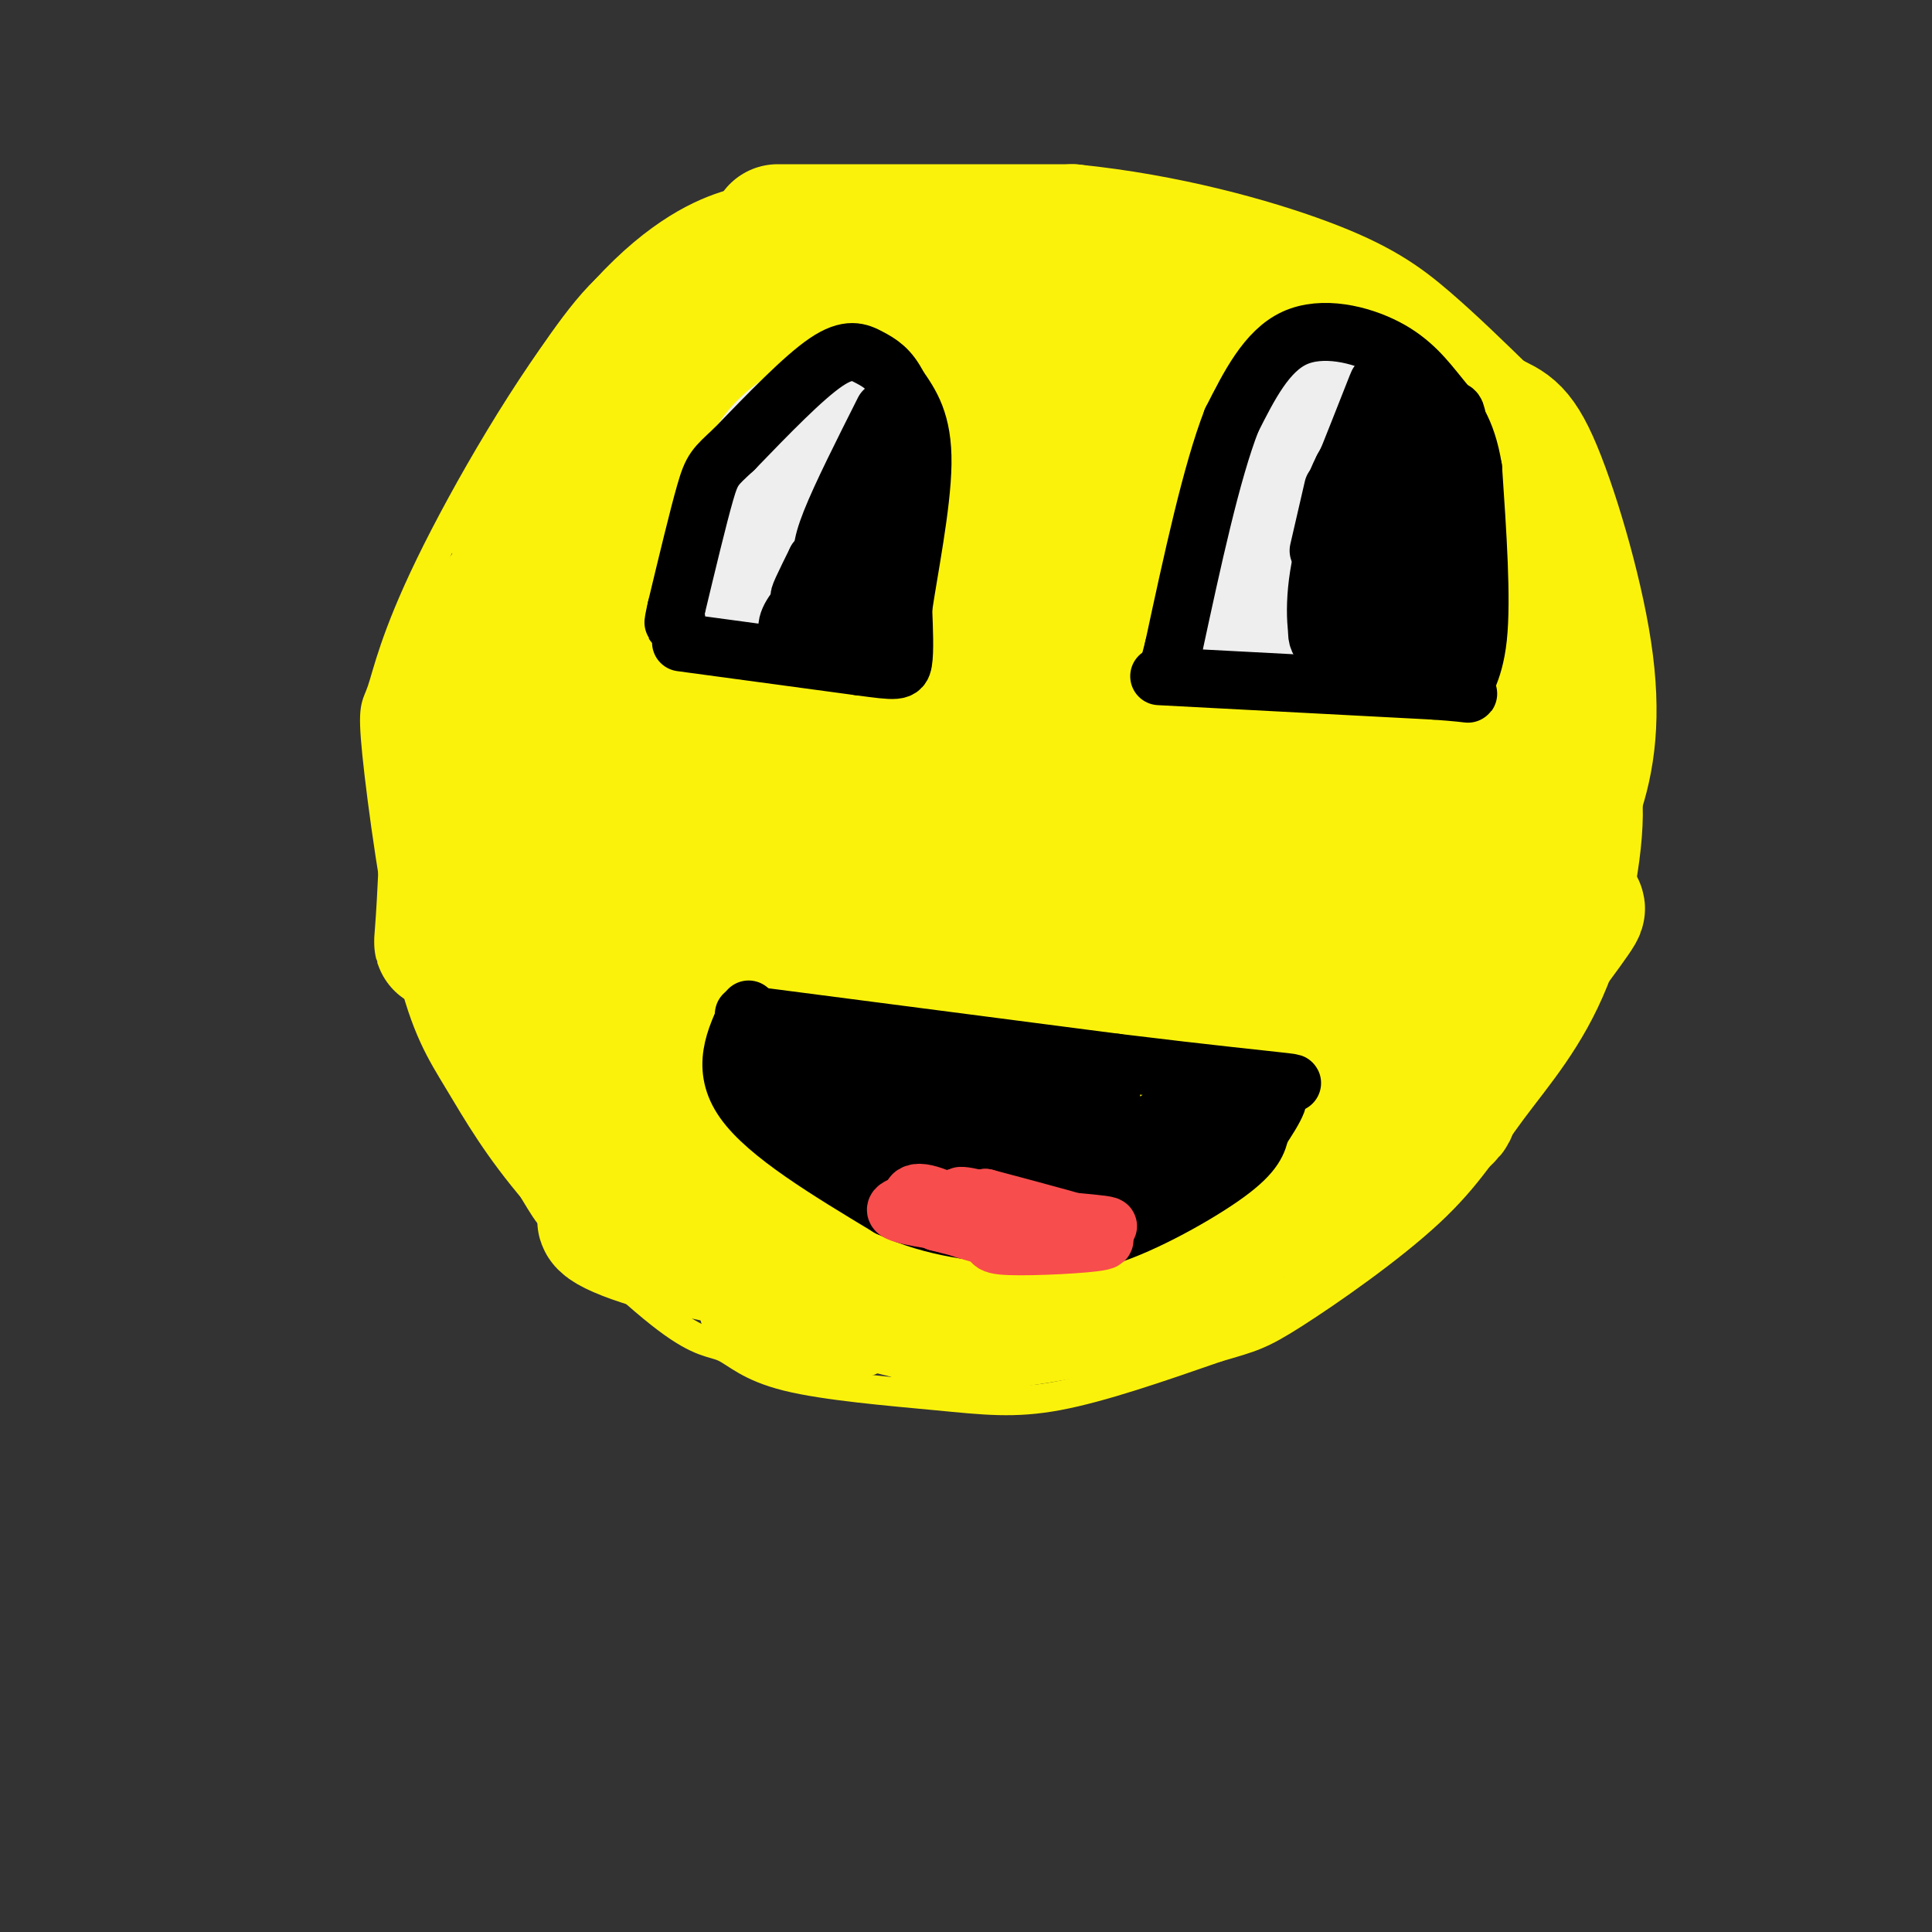 <svg viewBox='0 0 400 400' version='1.1' xmlns='http://www.w3.org/2000/svg' xmlns:xlink='http://www.w3.org/1999/xlink'><rect x="0" y="0" width="400" height="400" fill="#333333" stroke="none"/><g fill='none' stroke='rgb(251,242,11)' stroke-width='6' stroke-linecap='round' stroke-linejoin='round'><path d='M163,42c-3.641,-0.697 -7.282,-1.393 -14,1c-6.718,2.393 -16.513,7.876 -28,22c-11.487,14.124 -24.665,36.889 -32,52c-7.335,15.111 -8.827,22.569 -10,26c-1.173,3.431 -2.028,2.836 -1,13c1.028,10.164 3.938,31.086 7,44c3.062,12.914 6.275,17.819 10,24c3.725,6.181 7.961,13.637 16,23c8.039,9.363 19.881,20.632 27,26c7.119,5.368 9.515,4.836 12,6c2.485,1.164 5.058,4.023 13,6c7.942,1.977 21.254,3.071 31,4c9.746,0.929 15.928,1.694 25,0c9.072,-1.694 21.036,-5.847 33,-10'/><path d='M252,279c7.242,-2.123 8.849,-2.429 16,-7c7.151,-4.571 19.848,-13.406 28,-21c8.152,-7.594 11.760,-13.945 17,-21c5.240,-7.055 12.111,-14.813 17,-27c4.889,-12.187 7.795,-28.803 7,-38c-0.795,-9.197 -5.291,-10.976 -5,-15c0.291,-4.024 5.369,-10.293 -19,-26c-24.369,-15.707 -78.184,-40.854 -132,-66'/><path d='M181,58c-26.833,-12.833 -27.917,-11.917 -29,-11'/></g>
<g fill='none' stroke='rgb(251,242,11)' stroke-width='28' stroke-linecap='round' stroke-linejoin='round'><path d='M161,48c0.000,0.000 61.000,0.000 61,0'/><path d='M222,48c19.238,1.952 36.833,6.833 48,11c11.167,4.167 15.905,7.619 21,12c5.095,4.381 10.548,9.690 16,15'/><path d='M307,86c4.077,2.633 6.268,1.716 10,10c3.732,8.284 9.005,25.769 11,39c1.995,13.231 0.713,22.209 -2,30c-2.713,7.791 -6.856,14.396 -11,21'/><path d='M315,186c-10.378,15.844 -30.822,44.956 -32,49c-1.178,4.044 16.911,-16.978 35,-38'/><path d='M318,197c8.202,-8.916 11.206,-12.207 6,-5c-5.206,7.207 -18.622,24.911 -20,25c-1.378,0.089 9.283,-17.438 6,-14c-3.283,3.438 -20.509,27.839 -26,36c-5.491,8.161 0.755,0.080 7,-8'/><path d='M291,231c-5.214,5.285 -21.748,22.499 -18,21c3.748,-1.499 27.778,-21.711 27,-22c-0.778,-0.289 -26.365,19.346 -39,28c-12.635,8.654 -12.317,6.327 -12,4'/><path d='M249,262c-2.988,1.595 -4.458,3.583 -13,6c-8.542,2.417 -24.155,5.262 -33,6c-8.845,0.738 -10.923,-0.631 -13,-2'/><path d='M190,272c-10.244,-2.489 -29.356,-7.711 -33,-9c-3.644,-1.289 8.178,1.356 20,4'/><path d='M177,267c7.644,1.333 16.756,2.667 10,1c-6.756,-1.667 -29.378,-6.333 -52,-11'/><path d='M135,257c-11.067,-3.311 -12.733,-6.089 -5,-4c7.733,2.089 24.867,9.044 42,16'/><path d='M172,269c6.982,3.065 3.439,2.729 3,2c-0.439,-0.729 2.228,-1.850 -1,-4c-3.228,-2.150 -12.351,-5.329 -22,-11c-9.649,-5.671 -19.825,-13.836 -30,-22'/><path d='M122,234c-6.905,-5.024 -9.167,-6.583 -7,-2c2.167,4.583 8.762,15.310 7,12c-1.762,-3.310 -11.881,-20.655 -22,-38'/><path d='M100,206c-5.187,-8.558 -7.153,-10.954 -8,-11c-0.847,-0.046 -0.574,2.257 0,-8c0.574,-10.257 1.450,-33.073 3,-45c1.550,-11.927 3.775,-12.963 6,-14'/><path d='M101,128c10.989,-14.475 35.461,-43.663 45,-56c9.539,-12.337 4.145,-7.821 0,-7c-4.145,0.821 -7.041,-2.051 -12,2c-4.959,4.051 -11.979,15.026 -19,26'/><path d='M115,93c6.641,-4.271 32.745,-27.947 40,-36c7.255,-8.053 -4.339,-0.482 -12,6c-7.661,6.482 -11.390,11.876 -16,18c-4.610,6.124 -10.101,12.979 -12,16c-1.899,3.021 -0.205,2.210 -3,7c-2.795,4.790 -10.078,15.181 3,3c13.078,-12.181 46.516,-46.935 50,-50c3.484,-3.065 -22.985,25.559 -38,45c-15.015,19.441 -18.576,29.697 -20,36c-1.424,6.303 -0.712,8.651 0,11'/><path d='M107,149c4.602,-0.324 16.106,-6.635 19,-6c2.894,0.635 -2.824,8.214 15,-13c17.824,-21.214 59.188,-71.221 57,-70c-2.188,1.221 -47.928,53.670 -67,77c-19.072,23.330 -11.476,17.540 -6,15c5.476,-2.540 8.832,-1.831 20,-13c11.168,-11.169 30.148,-34.216 40,-47c9.852,-12.784 10.574,-15.305 12,-19c1.426,-3.695 3.554,-8.564 5,-12c1.446,-3.436 2.210,-5.439 -2,-4c-4.210,1.439 -13.393,6.319 -23,15c-9.607,8.681 -19.639,21.162 -27,31c-7.361,9.838 -12.053,17.032 -16,24c-3.947,6.968 -7.149,13.710 -9,19c-1.851,5.290 -2.352,9.129 -1,11c1.352,1.871 4.556,1.773 7,3c2.444,1.227 4.127,3.779 14,-2c9.873,-5.779 27.937,-19.890 46,-34'/><path d='M191,124c14.002,-13.513 26.008,-30.294 33,-43c6.992,-12.706 8.968,-21.335 8,-25c-0.968,-3.665 -4.882,-2.365 -13,4c-8.118,6.365 -20.439,17.796 -32,33c-11.561,15.204 -22.361,34.182 -27,45c-4.639,10.818 -3.118,13.475 0,15c3.118,1.525 7.834,1.917 13,1c5.166,-0.917 10.784,-3.145 17,-6c6.216,-2.855 13.031,-6.338 19,-11c5.969,-4.662 11.093,-10.504 16,-16c4.907,-5.496 9.599,-10.644 13,-19c3.401,-8.356 5.513,-19.918 6,-27c0.487,-7.082 -0.650,-9.685 -3,-11c-2.350,-1.315 -5.912,-1.342 -10,1c-4.088,2.342 -8.701,7.053 -13,12c-4.299,4.947 -8.285,10.128 -12,19c-3.715,8.872 -7.161,21.433 -8,29c-0.839,7.567 0.929,10.139 3,13c2.071,2.861 4.445,6.010 8,8c3.555,1.990 8.290,2.820 13,3c4.710,0.180 9.395,-0.292 14,-2c4.605,-1.708 9.129,-4.654 13,-8c3.871,-3.346 7.090,-7.093 10,-14c2.910,-6.907 5.512,-16.975 6,-24c0.488,-7.025 -1.138,-11.007 -3,-15c-1.862,-3.993 -3.961,-7.998 -6,-10c-2.039,-2.002 -4.020,-2.001 -6,-2'/><path d='M250,74c-2.052,-0.055 -4.183,0.808 -7,5c-2.817,4.192 -6.322,11.712 -9,17c-2.678,5.288 -4.531,8.342 -5,18c-0.469,9.658 0.444,25.918 2,34c1.556,8.082 3.754,7.984 7,8c3.246,0.016 7.541,0.144 11,-1c3.459,-1.144 6.083,-3.560 10,-7c3.917,-3.440 9.129,-7.903 12,-18c2.871,-10.097 3.403,-25.829 3,-35c-0.403,-9.171 -1.741,-11.782 -4,-14c-2.259,-2.218 -5.439,-4.041 -8,-5c-2.561,-0.959 -4.504,-1.052 -7,4c-2.496,5.052 -5.546,15.250 -7,23c-1.454,7.750 -1.314,13.052 0,19c1.314,5.948 3.800,12.540 7,18c3.200,5.460 7.113,9.786 11,13c3.887,3.214 7.747,5.315 13,5c5.253,-0.315 11.901,-3.046 16,-5c4.099,-1.954 5.651,-3.131 7,-11c1.349,-7.869 2.494,-22.430 2,-30c-0.494,-7.570 -2.628,-8.148 -5,-10c-2.372,-1.852 -4.981,-4.977 -9,-3c-4.019,1.977 -9.447,9.054 -13,14c-3.553,4.946 -5.231,7.759 -7,17c-1.769,9.241 -3.630,24.911 -4,33c-0.370,8.089 0.751,8.597 4,9c3.249,0.403 8.624,0.702 14,1'/><path d='M284,173c5.695,-3.430 12.932,-12.505 17,-18c4.068,-5.495 4.966,-7.408 5,-14c0.034,-6.592 -0.796,-17.861 -1,-23c-0.204,-5.139 0.218,-4.146 -2,-6c-2.218,-1.854 -7.077,-6.554 -11,-7c-3.923,-0.446 -6.910,3.362 -10,6c-3.090,2.638 -6.285,4.105 -10,14c-3.715,9.895 -7.952,28.218 -10,38c-2.048,9.782 -1.906,11.023 0,14c1.906,2.977 5.577,7.691 9,9c3.423,1.309 6.597,-0.789 9,-2c2.403,-1.211 4.035,-1.537 8,-9c3.965,-7.463 10.264,-22.062 13,-31c2.736,-8.938 1.908,-12.213 0,-19c-1.908,-6.787 -4.895,-17.086 -8,-22c-3.105,-4.914 -6.328,-4.442 -10,-3c-3.672,1.442 -7.794,3.856 -12,8c-4.206,4.144 -8.497,10.019 -12,17c-3.503,6.981 -6.216,15.069 -9,23c-2.784,7.931 -5.637,15.704 -6,25c-0.363,9.296 1.763,20.115 5,26c3.237,5.885 7.586,6.837 12,7c4.414,0.163 8.895,-0.461 13,-1c4.105,-0.539 7.836,-0.991 14,-8c6.164,-7.009 14.761,-20.574 19,-32c4.239,-11.426 4.119,-20.713 4,-30'/><path d='M311,135c-1.832,-3.809 -8.412,1.667 -17,10c-8.588,8.333 -19.184,19.522 -27,32c-7.816,12.478 -12.854,26.246 -12,32c0.854,5.754 7.598,3.494 12,2c4.402,-1.494 6.462,-2.221 11,-7c4.538,-4.779 11.554,-13.610 16,-20c4.446,-6.390 6.323,-10.339 8,-20c1.677,-9.661 3.153,-25.035 4,-33c0.847,-7.965 1.064,-8.523 -5,-4c-6.064,4.523 -18.410,14.127 -29,27c-10.590,12.873 -19.423,29.016 -24,39c-4.577,9.984 -4.898,13.810 -5,18c-0.102,4.190 0.016,8.743 2,11c1.984,2.257 5.835,2.216 11,2c5.165,-0.216 11.645,-0.608 20,-7c8.355,-6.392 18.584,-18.786 24,-27c5.416,-8.214 6.018,-12.249 7,-17c0.982,-4.751 2.343,-10.218 2,-16c-0.343,-5.782 -2.391,-11.880 -6,-14c-3.609,-2.120 -8.779,-0.263 -13,1c-4.221,1.263 -7.492,1.932 -17,8c-9.508,6.068 -25.254,17.534 -41,29'/><path d='M232,181c-9.820,7.316 -13.871,11.107 -18,18c-4.129,6.893 -8.338,16.887 -10,22c-1.662,5.113 -0.779,5.346 6,6c6.779,0.654 19.452,1.730 32,-3c12.548,-4.730 24.969,-15.265 32,-22c7.031,-6.735 8.671,-9.668 11,-18c2.329,-8.332 5.347,-22.061 6,-31c0.653,-8.939 -1.057,-13.089 -4,-17c-2.943,-3.911 -7.118,-7.585 -12,-9c-4.882,-1.415 -10.472,-0.572 -16,1c-5.528,1.572 -10.993,3.873 -20,10c-9.007,6.127 -21.555,16.079 -30,24c-8.445,7.921 -12.787,13.809 -17,21c-4.213,7.191 -8.295,15.684 -11,24c-2.705,8.316 -4.031,16.455 -3,23c1.031,6.545 4.419,11.494 8,15c3.581,3.506 7.355,5.567 16,4c8.645,-1.567 22.163,-6.761 31,-12c8.837,-5.239 12.995,-10.522 18,-17c5.005,-6.478 10.857,-14.152 15,-22c4.143,-7.848 6.577,-15.871 8,-24c1.423,-8.129 1.833,-16.364 1,-23c-0.833,-6.636 -2.911,-11.675 -7,-17c-4.089,-5.325 -10.190,-10.938 -22,-6c-11.810,4.938 -29.331,20.427 -40,31c-10.669,10.573 -14.488,16.231 -19,23c-4.512,6.769 -9.718,14.648 -12,23c-2.282,8.352 -1.641,17.176 -1,26'/><path d='M174,231c2.012,5.528 7.542,6.348 12,8c4.458,1.652 7.843,4.135 17,0c9.157,-4.135 24.086,-14.889 32,-22c7.914,-7.111 8.811,-10.578 11,-19c2.189,-8.422 5.669,-21.798 6,-31c0.331,-9.202 -2.486,-14.229 -6,-18c-3.514,-3.771 -7.725,-6.287 -11,-8c-3.275,-1.713 -5.614,-2.624 -15,5c-9.386,7.624 -25.820,23.782 -37,38c-11.180,14.218 -17.106,26.495 -20,35c-2.894,8.505 -2.754,13.239 -1,17c1.754,3.761 5.123,6.549 10,8c4.877,1.451 11.261,1.564 18,0c6.739,-1.564 13.832,-4.806 20,-8c6.168,-3.194 11.411,-6.341 17,-13c5.589,-6.659 11.525,-16.832 14,-24c2.475,-7.168 1.488,-11.333 -1,-17c-2.488,-5.667 -6.478,-12.837 -12,-19c-5.522,-6.163 -12.574,-11.321 -20,-15c-7.426,-3.679 -15.224,-5.881 -23,-7c-7.776,-1.119 -15.530,-1.156 -25,2c-9.470,3.156 -20.657,9.505 -30,17c-9.343,7.495 -16.844,16.135 -20,21c-3.156,4.865 -1.967,5.956 -1,8c0.967,2.044 1.713,5.043 7,8c5.287,2.957 15.116,5.873 23,7c7.884,1.127 13.824,0.465 20,-1c6.176,-1.465 12.588,-3.732 19,-6'/><path d='M178,197c5.582,-2.461 10.036,-5.612 13,-9c2.964,-3.388 4.438,-7.011 5,-11c0.562,-3.989 0.213,-8.343 -1,-13c-1.213,-4.657 -3.290,-9.619 -9,-15c-5.710,-5.381 -15.054,-11.183 -22,-13c-6.946,-1.817 -11.494,0.351 -16,2c-4.506,1.649 -8.971,2.779 -15,11c-6.029,8.221 -13.621,23.534 -17,32c-3.379,8.466 -2.546,10.084 -1,14c1.546,3.916 3.806,10.132 12,13c8.194,2.868 22.324,2.390 31,1c8.676,-1.390 11.898,-3.693 16,-6c4.102,-2.307 9.084,-4.617 14,-10c4.916,-5.383 9.767,-13.838 12,-20c2.233,-6.162 1.850,-10.030 0,-14c-1.850,-3.970 -5.165,-8.041 -9,-11c-3.835,-2.959 -8.189,-4.807 -13,-5c-4.811,-0.193 -10.078,1.269 -15,4c-4.922,2.731 -9.500,6.732 -15,15c-5.500,8.268 -11.922,20.803 -15,29c-3.078,8.197 -2.812,12.056 -2,16c0.812,3.944 2.169,7.974 5,10c2.831,2.026 7.135,2.049 11,2c3.865,-0.049 7.290,-0.171 13,-4c5.710,-3.829 13.706,-11.367 19,-16c5.294,-4.633 7.887,-6.363 10,-14c2.113,-7.637 3.747,-21.182 3,-27c-0.747,-5.818 -3.873,-3.909 -7,-2'/><path d='M185,156c-1.576,-1.289 -2.015,-3.512 -10,7c-7.985,10.512 -23.514,33.757 -31,46c-7.486,12.243 -6.927,13.483 -7,17c-0.073,3.517 -0.778,9.311 1,12c1.778,2.689 6.038,2.272 10,2c3.962,-0.272 7.624,-0.399 13,-4c5.376,-3.601 12.465,-10.677 17,-15c4.535,-4.323 6.514,-5.895 8,-13c1.486,-7.105 2.478,-19.744 2,-26c-0.478,-6.256 -2.427,-6.128 -4,-8c-1.573,-1.872 -2.771,-5.742 -10,-1c-7.229,4.742 -20.489,18.096 -27,29c-6.511,10.904 -6.271,19.358 -3,24c3.271,4.642 9.575,5.471 14,6c4.425,0.529 6.972,0.758 13,-3c6.028,-3.758 15.536,-11.504 20,-20c4.464,-8.496 3.882,-17.742 3,-24c-0.882,-6.258 -2.064,-9.527 -7,-12c-4.936,-2.473 -13.624,-4.151 -20,-3c-6.376,1.151 -10.438,5.132 -15,10c-4.562,4.868 -9.625,10.624 -13,16c-3.375,5.376 -5.063,10.370 -6,15c-0.937,4.630 -1.125,8.894 1,12c2.125,3.106 6.562,5.053 11,7'/><path d='M145,230c6.810,1.508 18.336,1.778 26,2c7.664,0.222 11.467,0.395 22,-5c10.533,-5.395 27.795,-16.359 37,-23c9.205,-6.641 10.351,-8.959 11,-14c0.649,-5.041 0.799,-12.806 -1,-17c-1.799,-4.194 -5.547,-4.819 -10,-5c-4.453,-0.181 -9.611,0.081 -15,2c-5.389,1.919 -11.010,5.496 -16,10c-4.990,4.504 -9.351,9.937 -13,15c-3.649,5.063 -6.588,9.758 -9,15c-2.412,5.242 -4.297,11.033 1,14c5.297,2.967 17.778,3.110 25,3c7.222,-0.110 9.186,-0.474 16,-4c6.814,-3.526 18.477,-10.213 25,-16c6.523,-5.787 7.908,-10.673 8,-14c0.092,-3.327 -1.107,-5.096 -3,-7c-1.893,-1.904 -4.481,-3.945 -8,-5c-3.519,-1.055 -7.970,-1.124 -12,1c-4.030,2.124 -7.641,6.443 -11,11c-3.359,4.557 -6.466,9.354 -9,18c-2.534,8.646 -4.493,21.142 -5,29c-0.507,7.858 0.439,11.078 3,13c2.561,1.922 6.738,2.546 10,3c3.262,0.454 5.609,0.738 12,-4c6.391,-4.738 16.826,-14.496 23,-22c6.174,-7.504 8.087,-12.752 10,-18'/><path d='M262,212c1.804,-3.756 1.316,-4.145 -3,-2c-4.316,2.145 -12.458,6.823 -19,16c-6.542,9.177 -11.485,22.853 -12,29c-0.515,6.147 3.396,4.765 6,5c2.604,0.235 3.899,2.086 9,0c5.101,-2.086 14.008,-8.109 19,-12c4.992,-3.891 6.069,-5.648 7,-9c0.931,-3.352 1.717,-8.297 2,-11c0.283,-2.703 0.062,-3.163 -2,-4c-2.062,-0.837 -5.967,-2.050 -9,1c-3.033,3.050 -5.194,10.364 -6,14c-0.806,3.636 -0.255,3.594 3,4c3.255,0.406 9.216,1.259 13,0c3.784,-1.259 5.392,-4.629 7,-8'/><path d='M159,264c3.577,2.327 7.155,4.655 7,5c-0.155,0.345 -4.042,-1.292 -6,-1c-1.958,0.292 -1.988,2.512 0,3c1.988,0.488 5.994,-0.756 10,-2'/></g>
<g fill='none' stroke='rgb(238,238,238)' stroke-width='28' stroke-linecap='round' stroke-linejoin='round'><path d='M155,119c0.833,-7.917 1.667,-15.833 4,-21c2.333,-5.167 6.167,-7.583 10,-10'/><path d='M169,88c3.689,-1.511 7.911,-0.289 9,6c1.089,6.289 -0.956,17.644 -3,29'/><path d='M175,123c-4.689,5.000 -14.911,3.000 -16,2c-1.089,-1.000 6.956,-1.000 15,-1'/><path d='M174,124c2.500,-0.333 1.250,-0.667 0,-1'/><path d='M256,129c12.000,1.583 24.000,3.167 29,3c5.000,-0.167 3.000,-2.083 1,-4'/><path d='M286,128c0.369,-6.964 0.792,-22.375 -3,-32c-3.792,-9.625 -11.798,-13.464 -16,-12c-4.202,1.464 -4.601,8.232 -5,15'/><path d='M262,99c-0.934,6.964 -0.768,16.873 0,21c0.768,4.127 2.140,2.472 4,-1c1.860,-3.472 4.208,-8.762 5,-12c0.792,-3.238 0.027,-4.423 -1,-5c-1.027,-0.577 -2.317,-0.546 -4,1c-1.683,1.546 -3.761,4.609 -5,8c-1.239,3.391 -1.640,7.112 -1,9c0.640,1.888 2.320,1.944 4,2'/></g>
<g fill='none' stroke='rgb(0,0,0)' stroke-width='12' stroke-linecap='round' stroke-linejoin='round'><path d='M154,210c0.000,0.000 77.000,10.000 77,10'/><path d='M231,220c19.933,2.444 31.267,3.556 35,4c3.733,0.444 -0.133,0.222 -4,0'/><path d='M155,209c-2.917,6.083 -5.833,12.167 -1,19c4.833,6.833 17.417,14.417 30,22'/><path d='M184,250c9.754,4.584 19.140,5.043 26,6c6.860,0.957 11.193,2.411 19,0c7.807,-2.411 19.088,-8.689 25,-13c5.912,-4.311 6.456,-6.656 7,-9'/><path d='M261,234c2.719,-4.002 6.018,-9.506 1,-6c-5.018,3.506 -18.351,16.021 -21,18c-2.649,1.979 5.386,-6.577 9,-12c3.614,-5.423 2.807,-7.711 2,-10'/><path d='M252,224c-7.117,6.545 -25.908,27.909 -26,28c-0.092,0.091 18.515,-21.090 17,-22c-1.515,-0.910 -23.151,18.453 -28,22c-4.849,3.547 7.090,-8.721 12,-16c4.910,-7.279 2.790,-9.570 2,-12c-0.790,-2.430 -0.251,-5.000 -3,-4c-2.749,1.000 -8.785,5.572 -12,10c-3.215,4.428 -3.607,8.714 -4,13'/><path d='M210,243c-4.295,-2.627 -13.031,-15.694 -18,-21c-4.969,-5.306 -6.171,-2.851 -7,-2c-0.829,0.851 -1.285,0.099 -2,3c-0.715,2.901 -1.689,9.455 -1,14c0.689,4.545 3.042,7.079 4,5c0.958,-2.079 0.520,-8.773 -1,-14c-1.520,-5.227 -4.123,-8.986 -7,-11c-2.877,-2.014 -6.029,-2.282 -8,-1c-1.971,1.282 -2.761,4.114 -2,7c0.761,2.886 3.075,5.824 4,6c0.925,0.176 0.463,-2.412 0,-5'/><path d='M172,224c-2.064,-2.578 -7.225,-6.521 -10,-7c-2.775,-0.479 -3.163,2.508 -3,5c0.163,2.492 0.879,4.491 3,6c2.121,1.509 5.648,2.530 8,3c2.352,0.470 3.529,0.390 3,-3c-0.529,-3.390 -2.764,-10.088 -5,-13c-2.236,-2.912 -4.472,-2.038 -6,0c-1.528,2.038 -2.346,5.238 -3,8c-0.654,2.762 -1.143,5.085 3,7c4.143,1.915 12.919,3.422 18,3c5.081,-0.422 6.466,-2.773 7,-5c0.534,-2.227 0.215,-4.329 -2,-5c-2.215,-0.671 -6.327,0.089 -9,3c-2.673,2.911 -3.907,7.975 -4,11c-0.093,3.025 0.953,4.013 2,5'/><path d='M174,242c3.748,1.207 12.117,1.723 17,1c4.883,-0.723 6.281,-2.685 8,-6c1.719,-3.315 3.758,-7.984 3,-12c-0.758,-4.016 -4.315,-7.380 -9,-4c-4.685,3.380 -10.498,13.503 -13,18c-2.502,4.497 -1.693,3.367 0,4c1.693,0.633 4.271,3.028 8,4c3.729,0.972 8.610,0.522 13,-1c4.390,-1.522 8.290,-4.116 10,-8c1.710,-3.884 1.228,-9.060 -1,-12c-2.228,-2.940 -6.204,-3.646 -10,0c-3.796,3.646 -7.412,11.643 -8,16c-0.588,4.357 1.853,5.075 3,6c1.147,0.925 1.001,2.057 5,1c3.999,-1.057 12.143,-4.302 16,-8c3.857,-3.698 3.429,-7.849 3,-12'/><path d='M219,229c0.179,-2.560 -0.875,-2.958 -3,-3c-2.125,-0.042 -5.323,0.274 -8,2c-2.677,1.726 -4.833,4.861 -6,9c-1.167,4.139 -1.346,9.282 -1,12c0.346,2.718 1.216,3.013 4,3c2.784,-0.013 7.483,-0.333 11,-2c3.517,-1.667 5.852,-4.680 7,-7c1.148,-2.320 1.107,-3.946 0,-6c-1.107,-2.054 -3.282,-4.537 -6,-5c-2.718,-0.463 -5.980,1.095 -7,4c-1.020,2.905 0.202,7.157 2,10c1.798,2.843 4.173,4.278 7,1c2.827,-3.278 6.107,-11.267 7,-15c0.893,-3.733 -0.602,-3.209 -2,-2c-1.398,1.209 -2.699,3.105 -4,5'/><path d='M141,133c0.000,0.000 37.000,5.000 37,5'/><path d='M178,138c7.756,1.044 8.644,1.156 9,-1c0.356,-2.156 0.178,-6.578 0,-11'/><path d='M187,126c1.111,-7.667 3.889,-21.333 4,-30c0.111,-8.667 -2.444,-12.333 -5,-16'/><path d='M186,80c-1.821,-3.679 -3.875,-4.875 -6,-6c-2.125,-1.125 -4.321,-2.179 -9,1c-4.679,3.179 -11.839,10.589 -19,18'/><path d='M152,93c-4.022,3.733 -4.578,4.067 -6,9c-1.422,4.933 -3.711,14.467 -6,24'/><path d='M140,126c-1.000,4.333 -0.500,3.167 0,2'/><path d='M240,140c0.000,0.000 57.000,3.000 57,3'/><path d='M297,143c9.988,0.702 6.458,0.958 6,0c-0.458,-0.958 2.155,-3.131 3,-11c0.845,-7.869 -0.077,-21.435 -1,-35'/><path d='M305,97c-1.335,-8.292 -4.172,-11.522 -7,-15c-2.828,-3.478 -5.646,-7.206 -11,-10c-5.354,-2.794 -13.244,-4.656 -19,-2c-5.756,2.656 -9.378,9.828 -13,17'/><path d='M255,87c-4.167,10.667 -8.083,28.833 -12,47'/><path d='M243,134c-2.000,7.833 -1.000,3.917 0,0'/><path d='M276,101c0.000,0.000 -3.000,13.000 -3,13'/><path d='M276,110c0.000,0.000 0.100,0.100 0.1,0.1'/><path d='M290,82c-6.012,9.935 -12.024,19.869 -15,29c-2.976,9.131 -2.917,17.458 -2,21c0.917,3.542 2.690,2.298 5,-1c2.310,-3.298 5.155,-8.649 8,-14'/><path d='M290,84c-5.502,9.282 -11.003,18.565 -14,28c-2.997,9.435 -3.489,19.024 -1,20c2.489,0.976 7.959,-6.660 11,-14c3.041,-7.340 3.651,-14.382 4,-19c0.349,-4.618 0.435,-6.810 -3,-1c-3.435,5.810 -10.390,19.624 -13,27c-2.610,7.376 -0.874,8.314 1,9c1.874,0.686 3.886,1.120 7,-1c3.114,-2.120 7.329,-6.795 10,-13c2.671,-6.205 3.796,-13.940 4,-18c0.204,-4.060 -0.513,-4.446 -3,-2c-2.487,2.446 -6.743,7.723 -11,13'/><path d='M282,113c-2.644,5.144 -3.755,11.505 -4,16c-0.245,4.495 0.376,7.126 3,7c2.624,-0.126 7.251,-3.009 11,-10c3.749,-6.991 6.618,-18.091 6,-22c-0.618,-3.909 -4.725,-0.629 -7,3c-2.275,3.629 -2.720,7.607 -3,12c-0.280,4.393 -0.395,9.202 1,12c1.395,2.798 4.302,3.585 7,-4c2.698,-7.585 5.188,-23.542 4,-27c-1.188,-3.458 -6.054,5.583 -8,13c-1.946,7.417 -0.973,13.208 0,19'/><path d='M292,132c0.124,3.332 0.435,2.163 2,2c1.565,-0.163 4.383,0.680 6,-7c1.617,-7.680 2.034,-23.883 2,-33c-0.034,-9.117 -0.519,-11.150 -3,-7c-2.481,4.150 -6.960,14.481 -9,23c-2.040,8.519 -1.642,15.227 -1,18c0.642,2.773 1.529,1.612 3,1c1.471,-0.612 3.527,-0.675 5,-8c1.473,-7.325 2.364,-21.912 2,-29c-0.364,-7.088 -1.983,-6.678 -5,-3c-3.017,3.678 -7.434,10.622 -9,17c-1.566,6.378 -0.283,12.189 1,18'/><path d='M286,124c0.410,-5.359 0.935,-27.756 -1,-31c-1.935,-3.244 -6.329,12.665 -6,13c0.329,0.335 5.380,-14.904 6,-19c0.620,-4.096 -3.190,2.952 -7,10'/><path d='M278,97c-1.833,3.548 -2.917,7.417 -1,3c1.917,-4.417 6.833,-17.119 8,-20c1.167,-2.881 -1.417,4.060 -4,11'/><path d='M183,85c-4.431,8.803 -8.861,17.606 -11,23c-2.139,5.394 -1.986,7.378 -1,8c0.986,0.622 2.806,-0.118 6,-6c3.194,-5.882 7.763,-16.907 8,-21c0.237,-4.093 -3.859,-1.256 -8,9c-4.141,10.256 -8.326,27.930 -7,29c1.326,1.070 8.163,-14.465 15,-30'/><path d='M185,97c-0.760,0.330 -10.161,16.157 -14,24c-3.839,7.843 -2.118,7.704 0,7c2.118,-0.704 4.632,-1.971 7,-6c2.368,-4.029 4.590,-10.820 4,-12c-0.590,-1.180 -3.993,3.251 -6,9c-2.007,5.749 -2.617,12.817 -1,12c1.617,-0.817 5.462,-9.519 6,-11c0.538,-1.481 -2.231,4.260 -5,10'/><path d='M176,130c-0.997,2.722 -0.990,4.528 0,3c0.990,-1.528 2.963,-6.390 3,-9c0.037,-2.610 -1.863,-2.967 -4,-3c-2.137,-0.033 -4.510,0.259 -7,2c-2.490,1.741 -5.095,4.931 -5,7c0.095,2.069 2.892,3.019 5,3c2.108,-0.019 3.529,-1.005 4,-4c0.471,-2.995 -0.008,-7.999 0,-9c0.008,-1.001 0.504,1.999 1,5'/><path d='M173,125c-2.905,0.768 -5.810,1.536 -5,-2c0.810,-3.536 5.333,-11.375 5,-11c-0.333,0.375 -5.524,8.964 -7,11c-1.476,2.036 0.762,-2.482 3,-7'/><path d='M169,116c0.500,-0.500 0.250,1.750 0,4'/></g>
<g fill='none' stroke='rgb(248,77,77)' stroke-width='12' stroke-linecap='round' stroke-linejoin='round'><path d='M193,248c-4.533,0.978 -9.067,1.956 -7,3c2.067,1.044 10.733,2.156 12,2c1.267,-0.156 -4.867,-1.578 -11,-3'/><path d='M187,250c1.740,0.349 11.591,2.721 13,2c1.409,-0.721 -5.622,-4.533 -9,-5c-3.378,-0.467 -3.102,2.413 2,5c5.102,2.587 15.029,4.882 16,5c0.971,0.118 -7.015,-1.941 -15,-4'/><path d='M194,253c3.452,0.459 19.582,3.606 23,3c3.418,-0.606 -5.878,-4.967 -12,-7c-6.122,-2.033 -9.071,-1.740 -3,0c6.071,1.740 21.163,4.926 23,5c1.837,0.074 -9.582,-2.963 -21,-6'/><path d='M204,248c2.497,0.951 19.240,6.330 22,7c2.760,0.670 -8.462,-3.367 -14,-4c-5.538,-0.633 -5.392,2.140 -6,4c-0.608,1.860 -1.971,2.809 3,3c4.971,0.191 16.278,-0.374 19,-1c2.722,-0.626 -3.139,-1.313 -9,-2'/><path d='M219,255c1.089,-0.489 8.311,-0.711 10,-1c1.689,-0.289 -2.156,-0.644 -6,-1'/></g>
</svg>